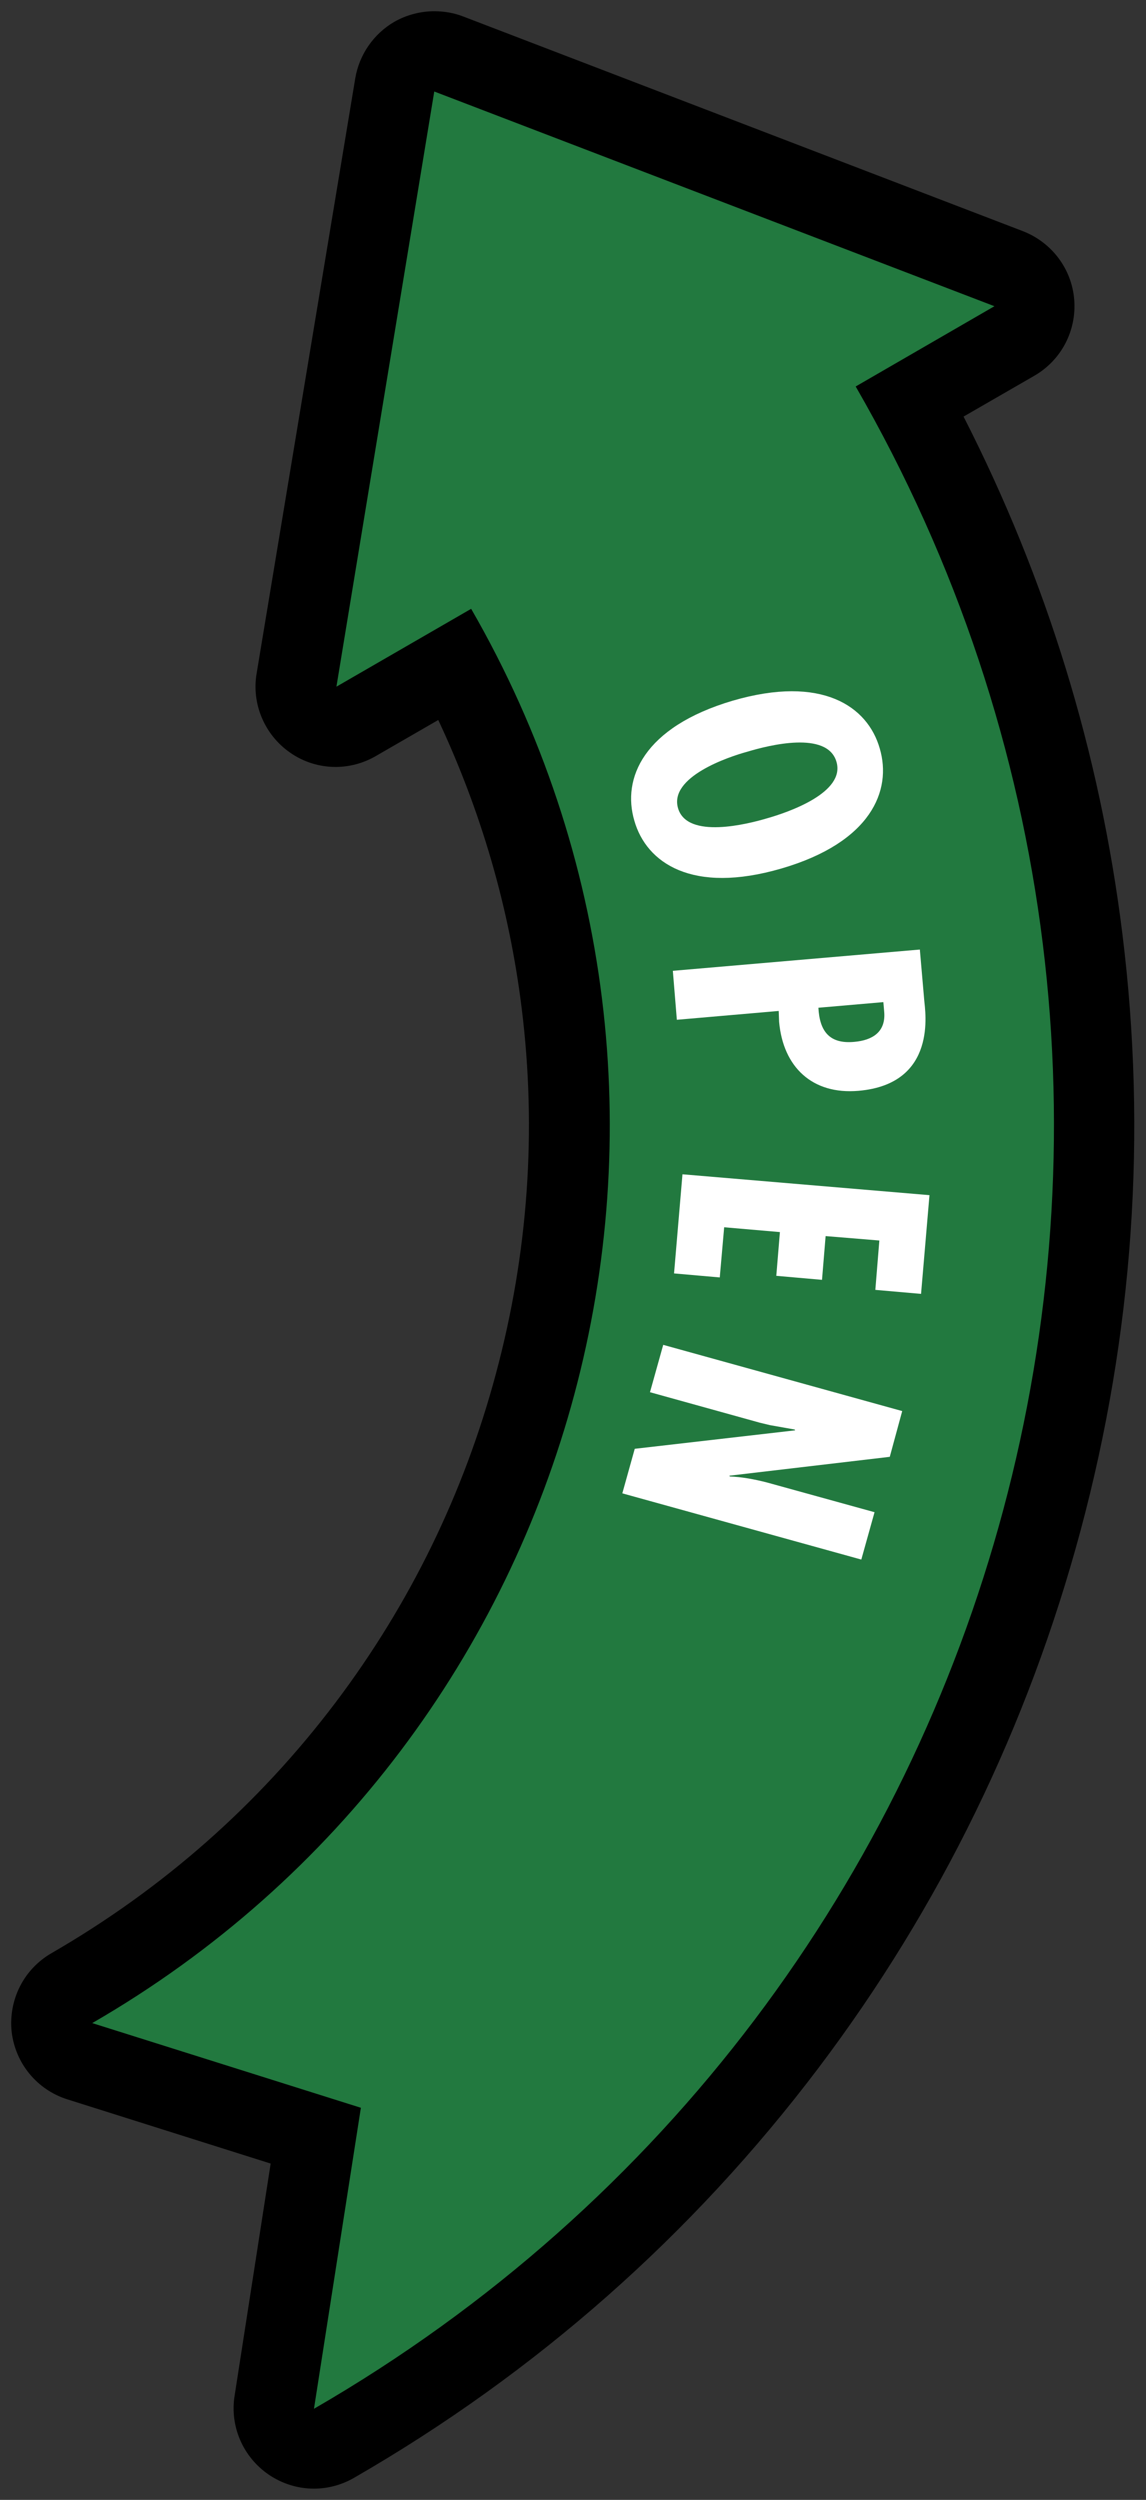 <?xml version="1.0" encoding="utf-8"?>
<!-- Generator: Adobe Illustrator 24.3.0, SVG Export Plug-In . SVG Version: 6.00 Build 0)  -->
<svg version="1.1" id="Layer_1" xmlns="http://www.w3.org/2000/svg" xmlns:xlink="http://www.w3.org/1999/xlink" x="0px" y="0px"
	 viewBox="0 0 285.8 622.9" style="enable-background:new 0 0 285.8 622.9;" xml:space="preserve">
<rect x="0" y="0" width="285.8" height="622.9" fill="#333333" stroke="none"/>
<style type="text/css">
	.st0{fill:#22793F;}
	.st1{fill:#FFFFFF;}
</style>
<g>
	<path class="st0" d="M78.4,610.1c-2,0-4-0.6-5.7-1.8c-3.2-2.2-4.8-6-4.2-9.8l10.3-66.4L20,513.6c-3.8-1.2-6.5-4.5-6.9-8.4
		s1.5-7.8,4.9-9.8c57.4-33.1,98.4-86.6,115.6-150.6c16.3-60.8,9.2-124.1-19.9-179.4l-24.8,14.3c-1.6,0.9-3.3,1.3-5,1.3
		c-2,0-4-0.6-5.7-1.8c-3.2-2.2-4.8-6-4.2-9.9L98.5,21.1c0.5-3,2.3-5.5,4.9-7c1.5-0.9,3.2-1.3,5-1.3c1.2,0,2.4,0.2,3.6,0.7L251.7,67
		c3.6,1.4,6.1,4.7,6.4,8.6c0.3,3.8-1.6,7.5-5,9.4l-26,15c22.7,41.8,37.2,86.8,43,133.9c6,48.6,2.6,97.4-10.1,144.9
		c-12.7,47.5-34.2,91.4-63.7,130.5c-30.6,40.5-68.5,73.9-112.8,99.5C81.8,609.6,80.1,610.1,78.4,610.1z"/>
	<path d="M108.3,22.8L248,76.3l-34.6,20c101.8,176.4,41.4,402-135.1,503.9l11.7-75l-67-21.1c123.4-71.2,165.7-229,94.5-352.4
		l-33.6,19.4L108.3,22.8 M108.3,2.8c-3.4,0-6.9,0.9-9.9,2.6c-5.2,3-8.8,8.2-9.8,14.1L64,167.8c-1.3,7.6,2,15.3,8.3,19.7
		c3.4,2.4,7.4,3.6,11.4,3.6c3.4,0,6.9-0.9,10-2.7l15.6-9c10.7,22.8,17.7,46.8,20.8,71.8c3.8,30.5,1.6,61.2-6.4,91
		c-8,29.9-21.5,57.5-40,82c-19.2,25.4-43,46.4-70.9,62.5c-6.9,4-10.7,11.6-9.9,19.5c0.9,7.9,6.3,14.5,13.9,16.9l50.7,16l-9,57.9
		c-1.2,7.6,2.1,15.2,8.5,19.6c3.4,2.3,7.3,3.5,11.3,3.5c3.4,0,6.9-0.9,10-2.7c45.5-26.2,84.4-60.6,115.8-102.1
		c30.3-40.1,52.3-85.2,65.4-134s16.6-98.8,10.4-148.7c-5.6-45.1-18.9-88.3-39.6-128.8L258,93.6c6.7-3.9,10.5-11.2,9.9-18.9
		s-5.6-14.3-12.8-17.1L115.5,4.1C113.2,3.2,110.7,2.8,108.3,2.8L108.3,2.8z"/>
</g>
<g>
	<path class="st1" d="M194.9,216.4c-22.3,6.5-33.7-1.4-36.7-11.9c-3.1-10.5,2.2-23.3,24.5-29.9c22.3-6.5,33.7,1.4,36.7,11.9
		C222.5,197,217.2,209.9,194.9,216.4z M169.1,201.4c2.3,7.8,17.5,3.9,22.2,2.5c5.3-1.5,19.6-6.4,17.3-14.1
		c-2.3-7.8-16.9-4.1-22.2-2.5C181.6,188.6,166.8,193.6,169.1,201.4z"/>
	<path class="st1" d="M167.8,241.9l61.6-5.3l1.1,12.7c0.2,2.6,3.4,20.8-16.4,22.5c-11.5,1-18.8-5.9-19.8-17.2l-0.1-2.7l-25.4,2.2
		L167.8,241.9z M204.1,251.1c0.3,5.9,2.8,9.1,9,8.5c4.4-0.4,7.9-2.4,7.4-7.6l-0.2-2.3L204.1,251.1z"/>
	<path class="st1" d="M229.7,322.4l-11.4-1l1-12.3l-13.4-1.1l-0.9,10.9l-11.4-1l0.9-10.9l-13.9-1.2l-1.1,12.5l-11.4-1l2.1-24.7
		l61.6,5.2L229.7,322.4z"/>
	<path class="st1" d="M221.9,363l-40,4.7l0.1,0.2c3,0.1,6.2,0.7,9.3,1.5l26.8,7.4l-3.3,11.8l-59.6-16.5l3.1-11.1l40-4.6l-0.1-0.2
		l-6.2-1.1l-2.5-0.6l-27.4-7.6l3.3-11.8l59.6,16.5L221.9,363z"/>
</g>
</svg>
